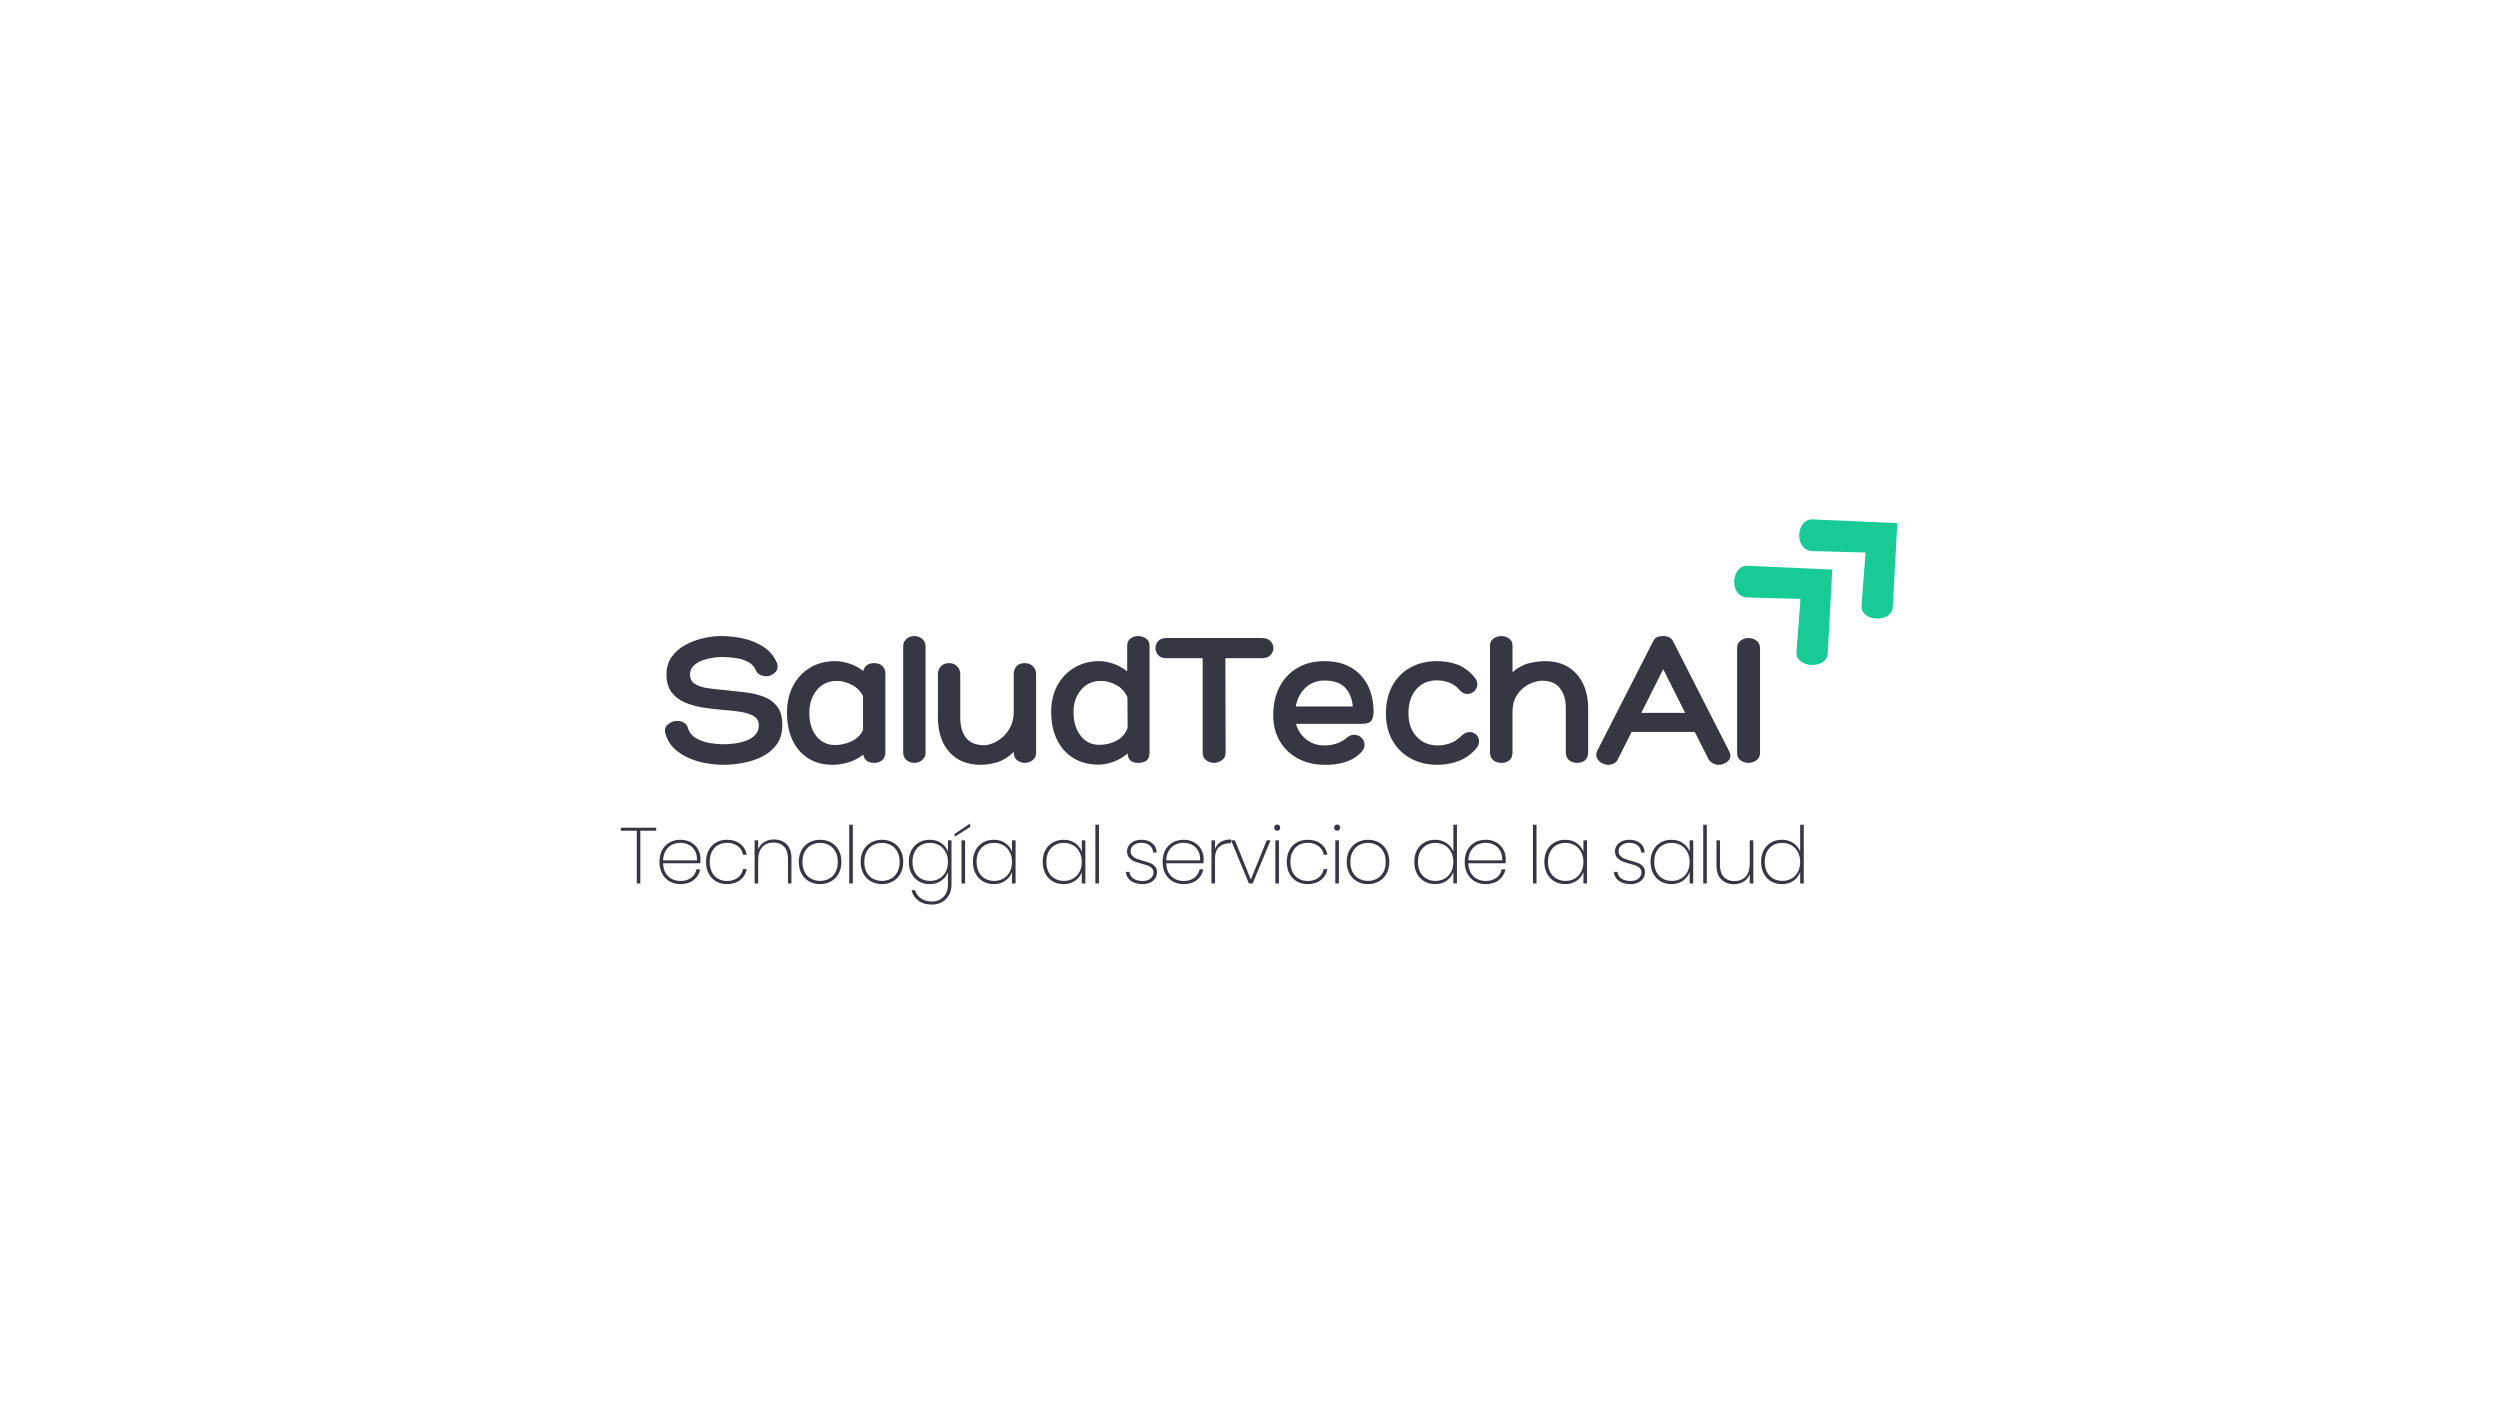 <svg xmlns="http://www.w3.org/2000/svg" xmlns:xlink="http://www.w3.org/1999/xlink" width="1366" zoomAndPan="magnify" viewBox="0 0 1024.5 576" height="768" preserveAspectRatio="xMidYMid meet" version="1.0"><defs><g/><clipPath id="dccff85989"><path d="M 710 231 L 751 231 L 751 273 L 710 273 Z M 710 231 " clip-rule="nonzero"/></clipPath><clipPath id="731aff673e"><path d="M 702.266 238.141 L 730.891 211.684 L 770.578 254.621 L 741.953 281.082 Z M 702.266 238.141 " clip-rule="nonzero"/></clipPath><clipPath id="a72768e232"><path d="M 702.266 238.141 L 730.891 211.684 L 770.578 254.621 L 741.953 281.082 Z M 702.266 238.141 " clip-rule="nonzero"/></clipPath><clipPath id="05ed7f8452"><path d="M 737 212 L 778 212 L 778 254 L 737 254 Z M 737 212 " clip-rule="nonzero"/></clipPath><clipPath id="e23654069a"><path d="M 728.918 219.129 L 757.547 192.672 L 797.234 235.609 L 768.605 262.066 Z M 728.918 219.129 " clip-rule="nonzero"/></clipPath><clipPath id="3b86e67590"><path d="M 728.918 219.129 L 757.547 192.672 L 797.234 235.609 L 768.605 262.066 Z M 728.918 219.129 " clip-rule="nonzero"/></clipPath><clipPath id="23d16c86b1"><rect x="0" width="454" y="0" height="99"/></clipPath><clipPath id="46b5f78011"><rect x="0" width="490" y="0" height="47"/></clipPath></defs><g clip-path="url(#dccff85989)"><g clip-path="url(#731aff673e)"><g clip-path="url(#a72768e232)"><path fill="#18cb96" d="M 750.867 233.398 L 716.113 231.855 C 709.398 231.555 708.266 244.633 716.219 244.848 L 737.848 245.434 L 736.195 267.195 C 735.691 273.82 748.613 274.52 748.984 267.785 Z M 750.867 233.398 " fill-opacity="1" fill-rule="nonzero"/></g></g></g><g clip-path="url(#05ed7f8452)"><g clip-path="url(#e23654069a)"><g clip-path="url(#3b86e67590)"><path fill="#18cb96" d="M 777.52 214.387 L 742.766 212.84 C 736.055 212.543 734.922 225.621 742.875 225.836 L 764.5 226.422 L 762.848 248.184 C 762.344 254.809 775.27 255.508 775.637 248.773 Z M 777.52 214.387 " fill-opacity="1" fill-rule="nonzero"/></g></g></g><g transform="matrix(1, 0, 0, 1, 271, 235)"><g clip-path="url(#23d16c86b1)"><g fill="#373643" fill-opacity="1"><g transform="translate(1.075, 77.621)"><g><path d="M 0.562 -12.125 C 0.188 -13.676 0.562 -14.906 1.688 -15.812 C 2.812 -16.727 4.07 -17.188 5.469 -17.188 C 6.531 -17.188 7.477 -16.93 8.312 -16.422 C 9.145 -15.91 9.664 -15.117 9.875 -14.047 C 10.469 -12.336 11.578 -11.016 13.203 -10.078 C 14.836 -9.141 16.672 -8.492 18.703 -8.141 C 20.742 -7.797 22.648 -7.625 24.422 -7.625 C 25.805 -7.625 27.328 -7.727 28.984 -7.938 C 30.648 -8.156 32.234 -8.547 33.734 -9.109 C 35.234 -9.672 36.461 -10.461 37.422 -11.484 C 38.391 -12.504 38.875 -13.816 38.875 -15.422 C 38.875 -17.129 38.16 -18.383 36.734 -19.188 C 35.316 -20 33.508 -20.578 31.312 -20.922 C 29.125 -21.266 26.828 -21.52 24.422 -21.688 C 21.68 -21.895 18.93 -22.211 16.172 -22.641 C 13.422 -23.078 10.906 -23.773 8.625 -24.734 C 6.352 -25.703 4.52 -27.109 3.125 -28.953 C 1.738 -30.797 1.047 -33.242 1.047 -36.297 C 1.047 -39.023 1.738 -41.379 3.125 -43.359 C 4.52 -45.348 6.344 -46.969 8.594 -48.219 C 10.844 -49.477 13.281 -50.414 15.906 -51.031 C 18.531 -51.656 21.098 -51.969 23.609 -51.969 C 26.391 -51.969 29.305 -51.645 32.359 -51 C 35.41 -50.352 38.207 -49.211 40.75 -47.578 C 43.301 -45.953 45.191 -43.664 46.422 -40.719 C 46.848 -39.219 46.539 -37.973 45.5 -36.984 C 44.457 -35.992 43.238 -35.5 41.844 -35.5 C 40.988 -35.5 40.172 -35.695 39.391 -36.094 C 38.617 -36.5 38.07 -37.051 37.75 -37.75 C 37.102 -39.406 35.977 -40.633 34.375 -41.438 C 32.77 -42.238 31.004 -42.758 29.078 -43 C 27.148 -43.25 25.352 -43.375 23.688 -43.375 C 22.613 -43.375 21.344 -43.266 19.875 -43.047 C 18.406 -42.828 16.973 -42.453 15.578 -41.922 C 14.191 -41.391 13.031 -40.656 12.094 -39.719 C 11.156 -38.781 10.688 -37.613 10.688 -36.219 C 10.688 -34.508 11.352 -33.223 12.688 -32.359 C 14.031 -31.504 15.812 -30.914 18.031 -30.594 C 20.25 -30.27 22.672 -30.004 25.297 -29.797 C 28.078 -29.523 30.848 -29.211 33.609 -28.859 C 36.367 -28.516 38.875 -27.898 41.125 -27.016 C 43.375 -26.141 45.164 -24.801 46.5 -23 C 47.844 -21.207 48.516 -18.707 48.516 -15.5 C 48.516 -12.289 47.75 -9.641 46.219 -7.547 C 44.695 -5.461 42.703 -3.801 40.234 -2.562 C 37.773 -1.332 35.148 -0.469 32.359 0.031 C 29.578 0.539 26.93 0.797 24.422 0.797 C 22.328 0.797 20.047 0.594 17.578 0.188 C 15.117 -0.207 12.723 -0.898 10.391 -1.891 C 8.066 -2.879 6.02 -4.203 4.25 -5.859 C 2.488 -7.523 1.258 -9.613 0.562 -12.125 Z M 0.562 -12.125 "/></g></g></g><g fill="#373643" fill-opacity="1"><g transform="translate(49.906, 77.621)"><g><path d="M 37.344 -40.875 C 38.738 -40.875 39.848 -40.484 40.672 -39.703 C 41.504 -38.93 41.922 -37.93 41.922 -36.703 L 41.922 -4.172 C 41.922 -2.941 41.504 -1.938 40.672 -1.156 C 39.848 -0.383 38.738 0 37.344 0 C 36.008 0 34.969 -0.305 34.219 -0.922 C 33.469 -1.535 33.008 -2.352 32.844 -3.375 C 31.02 -1.926 28.984 -0.867 26.734 -0.203 C 24.492 0.461 22.352 0.797 20.312 0.797 C 16.457 0.797 13.125 -0.082 10.312 -1.844 C 7.508 -3.613 5.359 -6.102 3.859 -9.312 C 2.359 -12.531 1.609 -16.281 1.609 -20.562 C 1.609 -24.738 2.438 -28.406 4.094 -31.562 C 5.75 -34.719 8.062 -37.191 11.031 -38.984 C 14.008 -40.785 17.453 -41.688 21.359 -41.688 C 23.078 -41.688 24.977 -41.363 27.062 -40.719 C 29.156 -40.07 31.082 -39.055 32.844 -37.672 C 33.062 -38.629 33.547 -39.398 34.297 -39.984 C 35.047 -40.578 36.062 -40.875 37.344 -40.875 Z M 21.281 -7.312 C 23.633 -7.312 25.91 -7.832 28.109 -8.875 C 30.305 -9.914 31.859 -11.457 32.766 -13.5 L 32.766 -27.391 C 31.742 -29.367 30.219 -30.895 28.188 -31.969 C 26.156 -33.039 24.094 -33.578 22 -33.578 C 18.633 -33.578 15.922 -32.344 13.859 -29.875 C 11.797 -27.414 10.766 -24.285 10.766 -20.484 C 10.766 -16.516 11.727 -13.328 13.656 -10.922 C 15.582 -8.516 18.125 -7.312 21.281 -7.312 Z M 21.281 -7.312 "/></g></g></g><g fill="#373643" fill-opacity="1"><g transform="translate(96.326, 77.621)"><g><path d="M 11.969 -4.016 C 11.969 -2.941 11.523 -2.004 10.641 -1.203 C 9.754 -0.398 8.672 0 7.391 0 C 6.047 0 4.945 -0.398 4.094 -1.203 C 3.238 -2.004 2.812 -2.941 2.812 -4.016 L 2.812 -47.953 C 2.812 -49.016 3.238 -49.945 4.094 -50.75 C 4.945 -51.562 6.047 -51.969 7.391 -51.969 C 8.672 -51.969 9.754 -51.562 10.641 -50.75 C 11.523 -49.945 11.969 -49.016 11.969 -47.953 Z M 11.969 -4.016 "/></g></g></g><g fill="#373643" fill-opacity="1"><g transform="translate(109.497, 77.621)"><g><path d="M 39.438 -40.875 C 40.82 -40.875 41.941 -40.445 42.797 -39.594 C 43.66 -38.738 44.094 -37.664 44.094 -36.375 L 44.094 -4.094 C 44.094 -2.758 43.598 -1.742 42.609 -1.047 C 41.617 -0.348 40.586 0 39.516 0 C 38.336 0 37.281 -0.359 36.344 -1.078 C 35.406 -1.805 34.938 -2.836 34.938 -4.172 L 34.938 -4.5 C 32.738 -2.352 30.461 -0.93 28.109 -0.234 C 25.754 0.453 23.562 0.797 21.531 0.797 C 15.957 0.797 11.617 -0.953 8.516 -4.453 C 5.41 -7.961 3.859 -12.719 3.859 -18.719 L 3.859 -36.375 C 3.859 -37.613 4.258 -38.672 5.062 -39.547 C 5.863 -40.43 6.988 -40.875 8.438 -40.875 C 9.82 -40.875 10.93 -40.43 11.766 -39.547 C 12.598 -38.672 13.016 -37.613 13.016 -36.375 L 13.016 -18.547 C 13.016 -15.066 13.801 -12.312 15.375 -10.281 C 16.957 -8.25 19.461 -7.234 22.891 -7.234 C 23.91 -7.234 25.102 -7.516 26.469 -8.078 C 27.832 -8.641 29.156 -9.477 30.438 -10.594 C 31.719 -11.719 32.785 -13.148 33.641 -14.891 C 34.504 -16.641 34.938 -18.691 34.938 -21.047 L 34.938 -36.375 C 34.938 -37.664 35.312 -38.738 36.062 -39.594 C 36.812 -40.445 37.938 -40.875 39.438 -40.875 Z M 39.438 -40.875 "/></g></g></g><g fill="#373643" fill-opacity="1"><g transform="translate(158.006, 77.621)"><g><path d="M 37.422 -51.969 C 38.547 -51.969 39.602 -51.645 40.594 -51 C 41.582 -50.352 42.078 -49.336 42.078 -47.953 L 42.078 -4.094 C 42.078 -1.363 40.523 0 37.422 0 C 34.641 0 33.195 -1.285 33.094 -3.859 C 31.375 -2.359 29.441 -1.219 27.297 -0.438 C 25.16 0.332 23.129 0.719 21.203 0.719 C 17.18 0.719 13.711 -0.188 10.797 -2 C 7.879 -3.82 5.645 -6.363 4.094 -9.625 C 2.539 -12.895 1.766 -16.645 1.766 -20.875 C 1.766 -24.945 2.594 -28.535 4.25 -31.641 C 5.914 -34.742 8.234 -37.191 11.203 -38.984 C 14.172 -40.785 17.613 -41.688 21.531 -41.688 C 23.289 -41.688 25.188 -41.336 27.219 -40.641 C 29.258 -39.941 31.16 -38.895 32.922 -37.5 L 32.922 -47.953 C 32.922 -49.336 33.391 -50.352 34.328 -51 C 35.266 -51.645 36.297 -51.969 37.422 -51.969 Z M 21.438 -7.391 C 24.113 -7.391 26.535 -7.988 28.703 -9.188 C 30.879 -10.395 32.344 -12.148 33.094 -14.453 L 33.016 -26.828 C 32.098 -29.016 30.609 -30.688 28.547 -31.844 C 26.484 -33 24.359 -33.578 22.172 -33.578 C 18.797 -33.578 16.078 -32.359 14.016 -29.922 C 11.953 -27.484 10.922 -24.441 10.922 -20.797 C 10.922 -16.891 11.883 -13.676 13.812 -11.156 C 15.738 -8.645 18.281 -7.391 21.438 -7.391 Z M 21.438 -7.391 "/></g></g></g><g fill="#373643" fill-opacity="1"><g transform="translate(204.507, 77.621)"><g><path d="M 41.609 -51.156 C 43.16 -51.156 44.336 -50.727 45.141 -49.875 C 45.941 -49.02 46.344 -48.055 46.344 -46.984 C 46.344 -45.961 45.941 -45.023 45.141 -44.172 C 44.336 -43.316 43.16 -42.891 41.609 -42.891 L 26.656 -42.891 L 26.75 -4.25 C 26.75 -2.812 26.223 -1.742 25.172 -1.047 C 24.129 -0.348 23.07 0 22 0 C 20.875 0 19.816 -0.348 18.828 -1.047 C 17.836 -1.742 17.344 -2.812 17.344 -4.25 L 17.344 -42.891 L 2.484 -42.891 C 0.93 -42.891 -0.203 -43.316 -0.922 -44.172 C -1.641 -45.023 -2 -45.961 -2 -46.984 C -2 -48.055 -1.641 -49.02 -0.922 -49.875 C -0.203 -50.727 0.93 -51.156 2.484 -51.156 Z M 41.609 -51.156 "/></g></g></g><g fill="#373643" fill-opacity="1"><g transform="translate(248.76, 77.621)"><g><path d="M 22.969 -7.141 C 24.52 -7.141 26.047 -7.352 27.547 -7.781 C 29.047 -8.219 30.438 -8.941 31.719 -9.953 C 32.957 -11.078 34.164 -11.598 35.344 -11.516 C 36.52 -11.441 37.492 -11.016 38.266 -10.234 C 39.047 -9.461 39.438 -8.5 39.438 -7.344 C 39.438 -6.195 38.875 -5.086 37.75 -4.016 C 35.875 -2.191 33.648 -0.914 31.078 -0.188 C 28.504 0.531 25.879 0.859 23.203 0.797 C 19.035 0.797 15.359 -0.055 12.172 -1.766 C 8.984 -3.484 6.488 -5.867 4.688 -8.922 C 2.895 -11.973 2 -15.504 2 -19.516 C 2 -23.898 2.852 -27.754 4.562 -31.078 C 6.281 -34.398 8.707 -37 11.844 -38.875 C 14.977 -40.75 18.688 -41.688 22.969 -41.688 C 27.25 -41.688 30.891 -40.816 33.891 -39.078 C 36.891 -37.336 39.176 -34.898 40.75 -31.766 C 42.332 -28.629 43.125 -24.973 43.125 -20.797 C 43.125 -19.461 42.852 -18.328 42.312 -17.391 C 41.781 -16.453 40.363 -15.984 38.062 -15.984 L 11.328 -15.984 C 12.078 -13.359 13.492 -11.227 15.578 -9.594 C 17.672 -7.957 20.133 -7.141 22.969 -7.141 Z M 23.047 -33.734 C 19.941 -33.734 17.344 -32.754 15.25 -30.797 C 13.164 -28.848 11.832 -26.289 11.25 -23.125 L 34.609 -23.125 C 34.348 -26.289 33.305 -28.848 31.484 -30.797 C 29.66 -32.754 26.848 -33.734 23.047 -33.734 Z M 23.047 -33.734 "/></g></g></g><g fill="#373643" fill-opacity="1"><g transform="translate(295.421, 77.621)"><g><path d="M 31.719 -29.875 C 30.488 -31.32 29.039 -32.336 27.375 -32.922 C 25.719 -33.516 24.086 -33.812 22.484 -33.812 C 18.953 -33.812 16.113 -32.594 13.969 -30.156 C 11.832 -27.719 10.766 -24.438 10.766 -20.312 C 10.766 -16.352 11.875 -13.164 14.094 -10.75 C 16.312 -8.344 19.219 -7.141 22.812 -7.141 C 24.414 -7.141 26.047 -7.422 27.703 -7.984 C 29.367 -8.547 30.844 -9.473 32.125 -10.766 C 33.301 -11.941 34.461 -12.555 35.609 -12.609 C 36.766 -12.66 37.719 -12.336 38.469 -11.641 C 39.219 -10.941 39.629 -10.047 39.703 -8.953 C 39.785 -7.859 39.32 -6.75 38.312 -5.625 C 36.219 -3.32 33.816 -1.676 31.109 -0.688 C 28.41 0.301 25.617 0.797 22.734 0.797 C 18.504 0.797 14.797 -0.082 11.609 -1.844 C 8.422 -3.613 5.941 -6.078 4.172 -9.234 C 2.41 -12.391 1.531 -16.055 1.531 -20.234 C 1.531 -24.578 2.398 -28.352 4.141 -31.562 C 5.879 -34.77 8.328 -37.258 11.484 -39.031 C 14.641 -40.801 18.305 -41.688 22.484 -41.688 C 25.43 -41.688 28.176 -41.227 30.719 -40.312 C 33.258 -39.406 35.602 -37.691 37.75 -35.172 C 38.707 -34.047 39.117 -32.945 38.984 -31.875 C 38.859 -30.812 38.391 -29.93 37.578 -29.234 C 36.773 -28.535 35.828 -28.195 34.734 -28.219 C 33.641 -28.25 32.633 -28.801 31.719 -29.875 Z M 31.719 -29.875 "/></g></g></g><g fill="#373643" fill-opacity="1"><g transform="translate(335.577, 77.621)"><g><path d="M 26.578 -41.688 C 30.328 -41.688 33.516 -40.867 36.141 -39.234 C 38.766 -37.598 40.77 -35.332 42.156 -32.438 C 43.551 -29.551 44.25 -26.18 44.25 -22.328 L 44.25 -4.172 C 44.25 -2.941 43.859 -1.938 43.078 -1.156 C 42.305 -0.383 41.172 0 39.672 0 C 38.336 0 37.238 -0.383 36.375 -1.156 C 35.52 -1.938 35.094 -2.941 35.094 -4.172 L 35.094 -22.484 C 35.094 -25.805 34.301 -28.5 32.719 -30.562 C 31.145 -32.625 28.672 -33.656 25.297 -33.656 C 24.273 -33.656 23.082 -33.426 21.719 -32.969 C 20.352 -32.508 19.031 -31.77 17.75 -30.75 C 16.469 -29.738 15.395 -28.43 14.531 -26.828 C 13.676 -25.223 13.25 -23.238 13.25 -20.875 L 13.25 -4.172 C 13.25 -2.941 12.859 -1.938 12.078 -1.156 C 11.305 -0.383 10.195 0 8.75 0 C 7.301 0 6.148 -0.383 5.297 -1.156 C 4.441 -1.938 4.016 -2.941 4.016 -4.172 L 4.016 -48.109 C 4.016 -49.336 4.508 -50.285 5.5 -50.953 C 6.488 -51.629 7.547 -51.969 8.672 -51.969 C 9.848 -51.969 10.906 -51.629 11.844 -50.953 C 12.781 -50.285 13.25 -49.336 13.25 -48.109 L 13.25 -37.188 C 15.445 -39.062 17.723 -40.281 20.078 -40.844 C 22.43 -41.406 24.598 -41.688 26.578 -41.688 Z M 26.578 -41.688 "/></g></g></g><g fill="#373643" fill-opacity="1"><g transform="translate(384.327, 77.621)"><g><path d="M 26.266 -51.969 C 27.117 -51.969 27.922 -51.789 28.672 -51.438 C 29.422 -51.094 29.984 -50.52 30.359 -49.719 L 53.094 -5.141 C 53.781 -3.961 53.961 -2.93 53.641 -2.047 C 53.328 -1.16 52.711 -0.469 51.797 0.031 C 50.891 0.539 49.926 0.797 48.906 0.797 C 48.156 0.797 47.391 0.594 46.609 0.188 C 45.836 -0.207 45.238 -0.781 44.812 -1.531 L 39.188 -12.688 L 13.328 -12.688 L 7.703 -1.531 C 7.328 -0.664 6.75 -0.062 5.969 0.281 C 5.195 0.625 4.438 0.797 3.688 0.797 C 2.781 0.797 1.883 0.539 1 0.031 C 0.113 -0.469 -0.523 -1.16 -0.922 -2.047 C -1.328 -2.93 -1.285 -3.883 -0.797 -4.906 L 22.078 -49.719 C 22.516 -50.625 23.066 -51.223 23.734 -51.516 C 24.398 -51.816 25.242 -51.969 26.266 -51.969 Z M 26.266 -38.391 L 17.266 -20.484 L 35.25 -20.484 Z M 26.266 -38.391 "/></g></g></g><g fill="#373643" fill-opacity="1"><g transform="translate(437.253, 77.621)"><g><path d="M 3.609 -46.828 C 3.609 -48.328 4.086 -49.422 5.047 -50.109 C 6.016 -50.805 7.086 -51.156 8.266 -51.156 C 9.441 -51.156 10.523 -50.805 11.516 -50.109 C 12.516 -49.422 13.016 -48.328 13.016 -46.828 L 13.016 -4.094 C 13.016 -2.758 12.516 -1.742 11.516 -1.047 C 10.523 -0.348 9.441 0 8.266 0 C 7.086 0 6.016 -0.332 5.047 -1 C 4.086 -1.664 3.609 -2.695 3.609 -4.094 Z M 3.609 -46.828 "/></g></g></g></g></g><g transform="matrix(1, 0, 0, 1, 253, 327)"><g clip-path="url(#46b5f78011)"><g fill="#373643" fill-opacity="1"><g transform="translate(0.625, 35.044)"><g><path d="M 15.297 -22.844 L 15.297 -21.609 L 8.781 -21.609 L 8.781 0 L 7.328 0 L 7.328 -21.609 L 0.812 -21.609 L 0.812 -22.844 Z M 15.297 -22.844 "/></g></g></g><g fill="#373643" fill-opacity="1"><g transform="translate(15.494, 35.044)"><g><path d="M 18.578 -10.031 C 18.578 -9.25 18.555 -8.66 18.516 -8.266 L 3.25 -8.266 C 3.289 -6.68 3.633 -5.348 4.281 -4.266 C 4.938 -3.18 5.797 -2.367 6.859 -1.828 C 7.93 -1.285 9.094 -1.016 10.344 -1.016 C 12.082 -1.016 13.535 -1.441 14.703 -2.297 C 15.879 -3.148 16.617 -4.316 16.922 -5.797 L 18.453 -5.797 C 18.109 -3.992 17.219 -2.531 15.781 -1.406 C 14.352 -0.289 12.539 0.266 10.344 0.266 C 8.695 0.266 7.223 -0.102 5.922 -0.844 C 4.617 -1.582 3.598 -2.641 2.859 -4.016 C 2.117 -5.398 1.75 -7.016 1.75 -8.859 C 1.75 -10.703 2.113 -12.305 2.844 -13.672 C 3.57 -15.035 4.586 -16.082 5.891 -16.812 C 7.191 -17.539 8.676 -17.906 10.344 -17.906 C 12.039 -17.906 13.508 -17.539 14.75 -16.812 C 16 -16.082 16.945 -15.113 17.594 -13.906 C 18.25 -12.707 18.578 -11.414 18.578 -10.031 Z M 17.125 -9.469 C 17.188 -11.031 16.906 -12.352 16.281 -13.438 C 15.664 -14.52 14.828 -15.328 13.766 -15.859 C 12.703 -16.391 11.551 -16.656 10.312 -16.656 C 9.082 -16.656 7.941 -16.391 6.891 -15.859 C 5.836 -15.328 4.977 -14.52 4.312 -13.438 C 3.645 -12.352 3.289 -11.031 3.25 -9.469 Z M 17.125 -9.469 "/></g></g></g><g fill="#373643" fill-opacity="1"><g transform="translate(34.594, 35.044)"><g><path d="M 1.75 -8.859 C 1.75 -10.703 2.113 -12.305 2.844 -13.672 C 3.57 -15.035 4.582 -16.082 5.875 -16.812 C 7.164 -17.539 8.645 -17.906 10.312 -17.906 C 12.531 -17.906 14.348 -17.348 15.766 -16.234 C 17.191 -15.129 18.078 -13.645 18.422 -11.781 L 16.891 -11.781 C 16.609 -13.301 15.875 -14.492 14.688 -15.359 C 13.508 -16.223 12.051 -16.656 10.312 -16.656 C 9.008 -16.656 7.828 -16.367 6.766 -15.797 C 5.703 -15.223 4.848 -14.344 4.203 -13.156 C 3.566 -11.977 3.25 -10.547 3.25 -8.859 C 3.25 -7.141 3.566 -5.691 4.203 -4.516 C 4.848 -3.348 5.703 -2.473 6.766 -1.891 C 7.828 -1.305 9.008 -1.016 10.312 -1.016 C 12.051 -1.016 13.508 -1.445 14.688 -2.312 C 15.875 -3.176 16.609 -4.367 16.891 -5.891 L 18.422 -5.891 C 18.078 -4.047 17.188 -2.555 15.75 -1.422 C 14.32 -0.297 12.508 0.266 10.312 0.266 C 8.645 0.266 7.164 -0.102 5.875 -0.844 C 4.582 -1.582 3.57 -2.641 2.844 -4.016 C 2.113 -5.398 1.75 -7.016 1.75 -8.859 Z M 1.75 -8.859 "/></g></g></g><g fill="#373643" fill-opacity="1"><g transform="translate(53.563, 35.044)"><g><path d="M 10.641 -18.031 C 12.742 -18.031 14.457 -17.383 15.781 -16.094 C 17.102 -14.801 17.766 -12.883 17.766 -10.344 L 17.766 0 L 16.344 0 L 16.344 -10.25 C 16.344 -12.352 15.812 -13.961 14.75 -15.078 C 13.688 -16.203 12.242 -16.766 10.422 -16.766 C 8.504 -16.766 6.977 -16.156 5.844 -14.938 C 4.707 -13.719 4.141 -11.914 4.141 -9.531 L 4.141 0 L 2.672 0 L 2.672 -17.672 L 4.141 -17.672 L 4.141 -13.938 C 4.629 -15.258 5.453 -16.27 6.609 -16.969 C 7.773 -17.676 9.117 -18.031 10.641 -18.031 Z M 10.641 -18.031 "/></g></g></g><g fill="#373643" fill-opacity="1"><g transform="translate(72.597, 35.044)"><g><path d="M 10.453 0.266 C 8.797 0.266 7.305 -0.102 5.984 -0.844 C 4.66 -1.582 3.625 -2.641 2.875 -4.016 C 2.125 -5.398 1.75 -7.016 1.75 -8.859 C 1.75 -10.68 2.129 -12.281 2.891 -13.656 C 3.648 -15.031 4.695 -16.082 6.031 -16.812 C 7.363 -17.539 8.859 -17.906 10.516 -17.906 C 12.16 -17.906 13.645 -17.539 14.969 -16.812 C 16.289 -16.082 17.328 -15.035 18.078 -13.672 C 18.828 -12.305 19.203 -10.703 19.203 -8.859 C 19.203 -7.016 18.82 -5.398 18.062 -4.016 C 17.301 -2.641 16.254 -1.582 14.922 -0.844 C 13.586 -0.102 12.098 0.266 10.453 0.266 Z M 10.453 -1.047 C 11.734 -1.047 12.93 -1.332 14.047 -1.906 C 15.16 -2.477 16.051 -3.348 16.719 -4.516 C 17.395 -5.691 17.734 -7.141 17.734 -8.859 C 17.734 -10.547 17.395 -11.973 16.719 -13.141 C 16.051 -14.316 15.164 -15.191 14.062 -15.766 C 12.957 -16.336 11.766 -16.625 10.484 -16.625 C 9.203 -16.625 8.008 -16.336 6.906 -15.766 C 5.812 -15.191 4.926 -14.316 4.25 -13.141 C 3.582 -11.973 3.25 -10.547 3.25 -8.859 C 3.25 -7.141 3.578 -5.691 4.234 -4.516 C 4.898 -3.348 5.781 -2.477 6.875 -1.906 C 7.977 -1.332 9.172 -1.047 10.453 -1.047 Z M 10.453 -1.047 "/></g></g></g><g fill="#373643" fill-opacity="1"><g transform="translate(92.347, 35.044)"><g><path d="M 4.141 -24.078 L 4.141 0 L 2.672 0 L 2.672 -24.078 Z M 4.141 -24.078 "/></g></g></g><g fill="#373643" fill-opacity="1"><g transform="translate(97.943, 35.044)"><g><path d="M 10.453 0.266 C 8.797 0.266 7.305 -0.102 5.984 -0.844 C 4.66 -1.582 3.625 -2.641 2.875 -4.016 C 2.125 -5.398 1.75 -7.016 1.75 -8.859 C 1.75 -10.68 2.129 -12.281 2.891 -13.656 C 3.648 -15.031 4.695 -16.082 6.031 -16.812 C 7.363 -17.539 8.859 -17.906 10.516 -17.906 C 12.16 -17.906 13.645 -17.539 14.969 -16.812 C 16.289 -16.082 17.328 -15.035 18.078 -13.672 C 18.828 -12.305 19.203 -10.703 19.203 -8.859 C 19.203 -7.016 18.82 -5.398 18.062 -4.016 C 17.301 -2.641 16.254 -1.582 14.922 -0.844 C 13.586 -0.102 12.098 0.266 10.453 0.266 Z M 10.453 -1.047 C 11.734 -1.047 12.93 -1.332 14.047 -1.906 C 15.16 -2.477 16.051 -3.348 16.719 -4.516 C 17.395 -5.691 17.734 -7.141 17.734 -8.859 C 17.734 -10.547 17.395 -11.973 16.719 -13.141 C 16.051 -14.316 15.164 -15.191 14.062 -15.766 C 12.957 -16.336 11.766 -16.625 10.484 -16.625 C 9.203 -16.625 8.008 -16.336 6.906 -15.766 C 5.812 -15.191 4.926 -14.316 4.25 -13.141 C 3.582 -11.973 3.25 -10.547 3.25 -8.859 C 3.25 -7.141 3.578 -5.691 4.234 -4.516 C 4.898 -3.348 5.781 -2.477 6.875 -1.906 C 7.977 -1.332 9.172 -1.047 10.453 -1.047 Z M 10.453 -1.047 "/></g></g></g><g fill="#373643" fill-opacity="1"><g transform="translate(117.693, 35.044)"><g><path d="M 10.281 -17.906 C 12.145 -17.906 13.727 -17.453 15.031 -16.547 C 16.332 -15.648 17.242 -14.492 17.766 -13.078 L 17.766 -17.672 L 19.234 -17.672 L 19.234 0.547 C 19.234 2.18 18.875 3.609 18.156 4.828 C 17.445 6.055 16.484 7 15.266 7.656 C 14.047 8.32 12.691 8.656 11.203 8.656 C 8.984 8.656 7.145 8.125 5.688 7.062 C 4.238 6 3.285 4.566 2.828 2.766 L 4.297 2.766 C 4.734 4.172 5.547 5.289 6.734 6.125 C 7.93 6.969 9.422 7.391 11.203 7.391 C 12.43 7.391 13.547 7.113 14.547 6.562 C 15.547 6.008 16.332 5.219 16.906 4.188 C 17.477 3.156 17.766 1.941 17.766 0.547 L 17.766 -4.625 C 17.242 -3.207 16.328 -2.035 15.016 -1.109 C 13.703 -0.191 12.125 0.266 10.281 0.266 C 8.633 0.266 7.164 -0.109 5.875 -0.859 C 4.582 -1.609 3.57 -2.672 2.844 -4.047 C 2.113 -5.43 1.75 -7.035 1.75 -8.859 C 1.75 -10.68 2.113 -12.273 2.844 -13.641 C 3.57 -15.004 4.582 -16.055 5.875 -16.797 C 7.164 -17.535 8.633 -17.906 10.281 -17.906 Z M 17.766 -8.859 C 17.766 -10.391 17.441 -11.75 16.797 -12.938 C 16.16 -14.125 15.289 -15.035 14.188 -15.672 C 13.082 -16.305 11.848 -16.625 10.484 -16.625 C 9.047 -16.625 7.785 -16.316 6.703 -15.703 C 5.617 -15.086 4.77 -14.191 4.156 -13.016 C 3.551 -11.848 3.25 -10.461 3.25 -8.859 C 3.25 -7.242 3.551 -5.848 4.156 -4.672 C 4.77 -3.504 5.625 -2.609 6.719 -1.984 C 7.812 -1.359 9.066 -1.047 10.484 -1.047 C 11.848 -1.047 13.086 -1.363 14.203 -2 C 15.328 -2.645 16.203 -3.555 16.828 -4.734 C 17.453 -5.922 17.766 -7.297 17.766 -8.859 Z M 17.766 -8.859 "/></g></g></g><g fill="#373643" fill-opacity="1"><g transform="translate(138.354, 35.044)"><g><path d="M 4.141 -17.672 L 4.141 0 L 2.672 0 L 2.672 -17.672 Z M 6.219 -23.141 L -0.156 -19.109 L -0.156 -20.312 L 6.219 -24.578 Z M 6.219 -23.141 "/></g></g></g><g fill="#373643" fill-opacity="1"><g transform="translate(143.95, 35.044)"><g><path d="M 1.75 -8.859 C 1.75 -10.68 2.113 -12.273 2.844 -13.641 C 3.57 -15.004 4.582 -16.055 5.875 -16.797 C 7.164 -17.535 8.633 -17.906 10.281 -17.906 C 12.145 -17.906 13.727 -17.445 15.031 -16.531 C 16.332 -15.625 17.242 -14.461 17.766 -13.047 L 17.766 -17.672 L 19.234 -17.672 L 19.234 0 L 17.766 0 L 17.766 -4.656 C 17.242 -3.219 16.328 -2.035 15.016 -1.109 C 13.703 -0.191 12.125 0.266 10.281 0.266 C 8.633 0.266 7.164 -0.109 5.875 -0.859 C 4.582 -1.609 3.57 -2.672 2.844 -4.047 C 2.113 -5.43 1.75 -7.035 1.75 -8.859 Z M 17.766 -8.859 C 17.766 -10.391 17.441 -11.75 16.797 -12.938 C 16.16 -14.125 15.289 -15.035 14.188 -15.672 C 13.082 -16.305 11.848 -16.625 10.484 -16.625 C 9.047 -16.625 7.785 -16.316 6.703 -15.703 C 5.617 -15.086 4.77 -14.191 4.156 -13.016 C 3.551 -11.848 3.25 -10.461 3.25 -8.859 C 3.25 -7.242 3.551 -5.848 4.156 -4.672 C 4.77 -3.504 5.625 -2.609 6.719 -1.984 C 7.812 -1.359 9.066 -1.047 10.484 -1.047 C 11.848 -1.047 13.086 -1.363 14.203 -2 C 15.328 -2.645 16.203 -3.555 16.828 -4.734 C 17.453 -5.922 17.766 -7.297 17.766 -8.859 Z M 17.766 -8.859 "/></g></g></g><g fill="#373643" fill-opacity="1"><g transform="translate(164.612, 35.044)"><g/></g></g><g fill="#373643" fill-opacity="1"><g transform="translate(172.55, 35.044)"><g><path d="M 1.75 -8.859 C 1.75 -10.68 2.113 -12.273 2.844 -13.641 C 3.57 -15.004 4.582 -16.055 5.875 -16.797 C 7.164 -17.535 8.633 -17.906 10.281 -17.906 C 12.145 -17.906 13.727 -17.445 15.031 -16.531 C 16.332 -15.625 17.242 -14.461 17.766 -13.047 L 17.766 -17.672 L 19.234 -17.672 L 19.234 0 L 17.766 0 L 17.766 -4.656 C 17.242 -3.219 16.328 -2.035 15.016 -1.109 C 13.703 -0.191 12.125 0.266 10.281 0.266 C 8.633 0.266 7.164 -0.109 5.875 -0.859 C 4.582 -1.609 3.57 -2.672 2.844 -4.047 C 2.113 -5.43 1.75 -7.035 1.75 -8.859 Z M 17.766 -8.859 C 17.766 -10.391 17.441 -11.75 16.797 -12.938 C 16.16 -14.125 15.289 -15.035 14.188 -15.672 C 13.082 -16.305 11.848 -16.625 10.484 -16.625 C 9.047 -16.625 7.785 -16.316 6.703 -15.703 C 5.617 -15.086 4.77 -14.191 4.156 -13.016 C 3.551 -11.848 3.25 -10.461 3.25 -8.859 C 3.25 -7.242 3.551 -5.848 4.156 -4.672 C 4.77 -3.504 5.625 -2.609 6.719 -1.984 C 7.812 -1.359 9.066 -1.047 10.484 -1.047 C 11.848 -1.047 13.086 -1.363 14.203 -2 C 15.328 -2.645 16.203 -3.555 16.828 -4.734 C 17.453 -5.922 17.766 -7.297 17.766 -8.859 Z M 17.766 -8.859 "/></g></g></g><g fill="#373643" fill-opacity="1"><g transform="translate(193.211, 35.044)"><g><path d="M 4.141 -24.078 L 4.141 0 L 2.672 0 L 2.672 -24.078 Z M 4.141 -24.078 "/></g></g></g><g fill="#373643" fill-opacity="1"><g transform="translate(198.808, 35.044)"><g/></g></g><g fill="#373643" fill-opacity="1"><g transform="translate(206.747, 35.044)"><g><path d="M 8.562 0.266 C 6.582 0.266 4.969 -0.164 3.719 -1.031 C 2.477 -1.906 1.781 -3.145 1.625 -4.75 L 3.125 -4.75 C 3.227 -3.602 3.754 -2.691 4.703 -2.016 C 5.648 -1.348 6.938 -1.016 8.562 -1.016 C 9.906 -1.016 10.973 -1.352 11.766 -2.031 C 12.555 -2.719 12.953 -3.562 12.953 -4.562 C 12.953 -5.25 12.738 -5.816 12.312 -6.266 C 11.895 -6.711 11.367 -7.055 10.734 -7.297 C 10.109 -7.535 9.254 -7.797 8.172 -8.078 C 6.867 -8.422 5.816 -8.758 5.016 -9.094 C 4.211 -9.426 3.523 -9.93 2.953 -10.609 C 2.391 -11.285 2.109 -12.188 2.109 -13.312 C 2.109 -14.133 2.359 -14.895 2.859 -15.594 C 3.359 -16.301 4.051 -16.863 4.938 -17.281 C 5.832 -17.695 6.844 -17.906 7.969 -17.906 C 9.812 -17.906 11.301 -17.441 12.438 -16.516 C 13.582 -15.598 14.195 -14.32 14.281 -12.688 L 12.828 -12.688 C 12.754 -13.863 12.297 -14.816 11.453 -15.547 C 10.609 -16.285 9.438 -16.656 7.938 -16.656 C 6.676 -16.656 5.633 -16.332 4.812 -15.688 C 3.988 -15.039 3.578 -14.25 3.578 -13.312 C 3.578 -12.488 3.812 -11.82 4.281 -11.312 C 4.75 -10.801 5.32 -10.41 6 -10.141 C 6.688 -9.867 7.594 -9.582 8.719 -9.281 C 9.957 -8.945 10.953 -8.625 11.703 -8.312 C 12.453 -8 13.086 -7.539 13.609 -6.938 C 14.129 -6.344 14.391 -5.551 14.391 -4.562 C 14.391 -3.645 14.141 -2.816 13.641 -2.078 C 13.141 -1.336 12.441 -0.758 11.547 -0.344 C 10.66 0.062 9.664 0.266 8.562 0.266 Z M 8.562 0.266 "/></g></g></g><g fill="#373643" fill-opacity="1"><g transform="translate(221.681, 35.044)"><g><path d="M 18.578 -10.031 C 18.578 -9.25 18.555 -8.66 18.516 -8.266 L 3.25 -8.266 C 3.289 -6.68 3.633 -5.348 4.281 -4.266 C 4.938 -3.18 5.797 -2.367 6.859 -1.828 C 7.93 -1.285 9.094 -1.016 10.344 -1.016 C 12.082 -1.016 13.535 -1.441 14.703 -2.297 C 15.879 -3.148 16.617 -4.316 16.922 -5.797 L 18.453 -5.797 C 18.109 -3.992 17.219 -2.531 15.781 -1.406 C 14.352 -0.289 12.539 0.266 10.344 0.266 C 8.695 0.266 7.223 -0.102 5.922 -0.844 C 4.617 -1.582 3.598 -2.641 2.859 -4.016 C 2.117 -5.398 1.75 -7.016 1.75 -8.859 C 1.75 -10.703 2.113 -12.305 2.844 -13.672 C 3.57 -15.035 4.586 -16.082 5.891 -16.812 C 7.191 -17.539 8.676 -17.906 10.344 -17.906 C 12.039 -17.906 13.508 -17.539 14.75 -16.812 C 16 -16.082 16.945 -15.113 17.594 -13.906 C 18.25 -12.707 18.578 -11.414 18.578 -10.031 Z M 17.125 -9.469 C 17.188 -11.031 16.906 -12.352 16.281 -13.438 C 15.664 -14.52 14.828 -15.328 13.766 -15.859 C 12.703 -16.391 11.551 -16.656 10.312 -16.656 C 9.082 -16.656 7.941 -16.391 6.891 -15.859 C 5.836 -15.328 4.977 -14.52 4.312 -13.438 C 3.645 -12.352 3.289 -11.031 3.25 -9.469 Z M 17.125 -9.469 "/></g></g></g><g fill="#373643" fill-opacity="1"><g transform="translate(240.78, 35.044)"><g><path d="M 4.141 -14.031 C 4.566 -15.332 5.332 -16.32 6.438 -17 C 7.551 -17.688 8.961 -18.031 10.672 -18.031 L 10.672 -16.5 L 10.188 -16.5 C 8.445 -16.5 7.004 -16.004 5.859 -15.016 C 4.711 -14.035 4.141 -12.426 4.141 -10.188 L 4.141 0 L 2.672 0 L 2.672 -17.672 L 4.141 -17.672 Z M 4.141 -14.031 "/></g></g></g><g fill="#373643" fill-opacity="1"><g transform="translate(250.932, 35.044)"><g><path d="M 8.656 -1.594 L 15.172 -17.672 L 16.734 -17.672 L 9.406 0 L 7.875 0 L 0.547 -17.672 L 2.141 -17.672 Z M 8.656 -1.594 "/></g></g></g><g fill="#373643" fill-opacity="1"><g transform="translate(266.972, 35.044)"><g><path d="M 3.422 -21.609 C 3.066 -21.609 2.77 -21.723 2.531 -21.953 C 2.301 -22.18 2.188 -22.488 2.188 -22.875 C 2.188 -23.25 2.301 -23.555 2.531 -23.797 C 2.77 -24.035 3.066 -24.156 3.422 -24.156 C 3.766 -24.156 4.055 -24.035 4.297 -23.797 C 4.535 -23.555 4.656 -23.25 4.656 -22.875 C 4.656 -22.488 4.535 -22.18 4.297 -21.953 C 4.055 -21.723 3.766 -21.609 3.422 -21.609 Z M 4.141 -17.672 L 4.141 0 L 2.672 0 L 2.672 -17.672 Z M 4.141 -17.672 "/></g></g></g><g fill="#373643" fill-opacity="1"><g transform="translate(272.569, 35.044)"><g><path d="M 1.75 -8.859 C 1.75 -10.703 2.113 -12.305 2.844 -13.672 C 3.57 -15.035 4.582 -16.082 5.875 -16.812 C 7.164 -17.539 8.645 -17.906 10.312 -17.906 C 12.531 -17.906 14.348 -17.348 15.766 -16.234 C 17.191 -15.129 18.078 -13.645 18.422 -11.781 L 16.891 -11.781 C 16.609 -13.301 15.875 -14.492 14.688 -15.359 C 13.508 -16.223 12.051 -16.656 10.312 -16.656 C 9.008 -16.656 7.828 -16.367 6.766 -15.797 C 5.703 -15.223 4.848 -14.344 4.203 -13.156 C 3.566 -11.977 3.25 -10.547 3.25 -8.859 C 3.25 -7.141 3.566 -5.691 4.203 -4.516 C 4.848 -3.348 5.703 -2.473 6.766 -1.891 C 7.828 -1.305 9.008 -1.016 10.312 -1.016 C 12.051 -1.016 13.508 -1.445 14.688 -2.312 C 15.875 -3.176 16.609 -4.367 16.891 -5.891 L 18.422 -5.891 C 18.078 -4.047 17.188 -2.555 15.75 -1.422 C 14.32 -0.297 12.508 0.266 10.312 0.266 C 8.645 0.266 7.164 -0.102 5.875 -0.844 C 4.582 -1.582 3.57 -2.641 2.844 -4.016 C 2.113 -5.398 1.75 -7.016 1.75 -8.859 Z M 1.75 -8.859 "/></g></g></g><g fill="#373643" fill-opacity="1"><g transform="translate(291.538, 35.044)"><g><path d="M 3.422 -21.609 C 3.066 -21.609 2.77 -21.723 2.531 -21.953 C 2.301 -22.18 2.188 -22.488 2.188 -22.875 C 2.188 -23.25 2.301 -23.555 2.531 -23.797 C 2.77 -24.035 3.066 -24.156 3.422 -24.156 C 3.766 -24.156 4.055 -24.035 4.297 -23.797 C 4.535 -23.555 4.656 -23.25 4.656 -22.875 C 4.656 -22.488 4.535 -22.18 4.297 -21.953 C 4.055 -21.723 3.766 -21.609 3.422 -21.609 Z M 4.141 -17.672 L 4.141 0 L 2.672 0 L 2.672 -17.672 Z M 4.141 -17.672 "/></g></g></g><g fill="#373643" fill-opacity="1"><g transform="translate(297.134, 35.044)"><g><path d="M 10.453 0.266 C 8.797 0.266 7.305 -0.102 5.984 -0.844 C 4.66 -1.582 3.625 -2.641 2.875 -4.016 C 2.125 -5.398 1.75 -7.016 1.75 -8.859 C 1.75 -10.68 2.129 -12.281 2.891 -13.656 C 3.648 -15.031 4.695 -16.082 6.031 -16.812 C 7.363 -17.539 8.859 -17.906 10.516 -17.906 C 12.16 -17.906 13.645 -17.539 14.969 -16.812 C 16.289 -16.082 17.328 -15.035 18.078 -13.672 C 18.828 -12.305 19.203 -10.703 19.203 -8.859 C 19.203 -7.016 18.82 -5.398 18.062 -4.016 C 17.301 -2.641 16.254 -1.582 14.922 -0.844 C 13.586 -0.102 12.098 0.266 10.453 0.266 Z M 10.453 -1.047 C 11.734 -1.047 12.93 -1.332 14.047 -1.906 C 15.16 -2.477 16.051 -3.348 16.719 -4.516 C 17.395 -5.691 17.734 -7.141 17.734 -8.859 C 17.734 -10.547 17.395 -11.973 16.719 -13.141 C 16.051 -14.316 15.164 -15.191 14.062 -15.766 C 12.957 -16.336 11.766 -16.625 10.484 -16.625 C 9.203 -16.625 8.008 -16.336 6.906 -15.766 C 5.812 -15.191 4.926 -14.316 4.25 -13.141 C 3.582 -11.973 3.25 -10.547 3.25 -8.859 C 3.25 -7.141 3.578 -5.691 4.234 -4.516 C 4.898 -3.348 5.781 -2.477 6.875 -1.906 C 7.977 -1.332 9.172 -1.047 10.453 -1.047 Z M 10.453 -1.047 "/></g></g></g><g fill="#373643" fill-opacity="1"><g transform="translate(316.884, 35.044)"><g/></g></g><g fill="#373643" fill-opacity="1"><g transform="translate(324.823, 35.044)"><g><path d="M 1.75 -8.859 C 1.75 -10.68 2.113 -12.273 2.844 -13.641 C 3.57 -15.004 4.582 -16.055 5.875 -16.797 C 7.164 -17.535 8.633 -17.906 10.281 -17.906 C 12.082 -17.906 13.645 -17.453 14.969 -16.547 C 16.289 -15.648 17.223 -14.484 17.766 -13.047 L 17.766 -24.078 L 19.234 -24.078 L 19.234 0 L 17.766 0 L 17.766 -4.688 C 17.242 -3.227 16.332 -2.035 15.031 -1.109 C 13.727 -0.191 12.145 0.266 10.281 0.266 C 8.633 0.266 7.164 -0.109 5.875 -0.859 C 4.582 -1.609 3.57 -2.672 2.844 -4.047 C 2.113 -5.43 1.75 -7.035 1.75 -8.859 Z M 17.766 -8.859 C 17.766 -10.391 17.441 -11.75 16.797 -12.938 C 16.16 -14.125 15.289 -15.035 14.188 -15.672 C 13.082 -16.305 11.848 -16.625 10.484 -16.625 C 9.047 -16.625 7.785 -16.316 6.703 -15.703 C 5.617 -15.086 4.77 -14.191 4.156 -13.016 C 3.551 -11.848 3.25 -10.461 3.25 -8.859 C 3.25 -7.242 3.551 -5.848 4.156 -4.672 C 4.77 -3.504 5.625 -2.609 6.719 -1.984 C 7.812 -1.359 9.066 -1.047 10.484 -1.047 C 11.848 -1.047 13.086 -1.363 14.203 -2 C 15.328 -2.645 16.203 -3.555 16.828 -4.734 C 17.453 -5.922 17.766 -7.297 17.766 -8.859 Z M 17.766 -8.859 "/></g></g></g><g fill="#373643" fill-opacity="1"><g transform="translate(345.484, 35.044)"><g><path d="M 18.578 -10.031 C 18.578 -9.25 18.555 -8.66 18.516 -8.266 L 3.25 -8.266 C 3.289 -6.68 3.633 -5.348 4.281 -4.266 C 4.938 -3.18 5.797 -2.367 6.859 -1.828 C 7.93 -1.285 9.094 -1.016 10.344 -1.016 C 12.082 -1.016 13.535 -1.441 14.703 -2.297 C 15.879 -3.148 16.617 -4.316 16.922 -5.797 L 18.453 -5.797 C 18.109 -3.992 17.219 -2.531 15.781 -1.406 C 14.352 -0.289 12.539 0.266 10.344 0.266 C 8.695 0.266 7.223 -0.102 5.922 -0.844 C 4.617 -1.582 3.598 -2.641 2.859 -4.016 C 2.117 -5.398 1.75 -7.016 1.75 -8.859 C 1.75 -10.703 2.113 -12.305 2.844 -13.672 C 3.57 -15.035 4.586 -16.082 5.891 -16.812 C 7.191 -17.539 8.676 -17.906 10.344 -17.906 C 12.039 -17.906 13.508 -17.539 14.75 -16.812 C 16 -16.082 16.945 -15.113 17.594 -13.906 C 18.25 -12.707 18.578 -11.414 18.578 -10.031 Z M 17.125 -9.469 C 17.188 -11.031 16.906 -12.352 16.281 -13.438 C 15.664 -14.52 14.828 -15.328 13.766 -15.859 C 12.703 -16.391 11.551 -16.656 10.312 -16.656 C 9.082 -16.656 7.941 -16.391 6.891 -15.859 C 5.836 -15.328 4.977 -14.52 4.312 -13.438 C 3.645 -12.352 3.289 -11.031 3.25 -9.469 Z M 17.125 -9.469 "/></g></g></g><g fill="#373643" fill-opacity="1"><g transform="translate(364.583, 35.044)"><g/></g></g><g fill="#373643" fill-opacity="1"><g transform="translate(372.522, 35.044)"><g><path d="M 4.141 -24.078 L 4.141 0 L 2.672 0 L 2.672 -24.078 Z M 4.141 -24.078 "/></g></g></g><g fill="#373643" fill-opacity="1"><g transform="translate(378.118, 35.044)"><g><path d="M 1.75 -8.859 C 1.75 -10.68 2.113 -12.273 2.844 -13.641 C 3.57 -15.004 4.582 -16.055 5.875 -16.797 C 7.164 -17.535 8.633 -17.906 10.281 -17.906 C 12.145 -17.906 13.727 -17.445 15.031 -16.531 C 16.332 -15.625 17.242 -14.461 17.766 -13.047 L 17.766 -17.672 L 19.234 -17.672 L 19.234 0 L 17.766 0 L 17.766 -4.656 C 17.242 -3.219 16.328 -2.035 15.016 -1.109 C 13.703 -0.191 12.125 0.266 10.281 0.266 C 8.633 0.266 7.164 -0.109 5.875 -0.859 C 4.582 -1.609 3.57 -2.672 2.844 -4.047 C 2.113 -5.43 1.75 -7.035 1.75 -8.859 Z M 17.766 -8.859 C 17.766 -10.391 17.441 -11.75 16.797 -12.938 C 16.16 -14.125 15.289 -15.035 14.188 -15.672 C 13.082 -16.305 11.848 -16.625 10.484 -16.625 C 9.047 -16.625 7.785 -16.316 6.703 -15.703 C 5.617 -15.086 4.77 -14.191 4.156 -13.016 C 3.551 -11.848 3.25 -10.461 3.25 -8.859 C 3.25 -7.242 3.551 -5.848 4.156 -4.672 C 4.77 -3.504 5.625 -2.609 6.719 -1.984 C 7.812 -1.359 9.066 -1.047 10.484 -1.047 C 11.848 -1.047 13.086 -1.363 14.203 -2 C 15.328 -2.645 16.203 -3.555 16.828 -4.734 C 17.453 -5.922 17.766 -7.297 17.766 -8.859 Z M 17.766 -8.859 "/></g></g></g><g fill="#373643" fill-opacity="1"><g transform="translate(398.779, 35.044)"><g/></g></g><g fill="#373643" fill-opacity="1"><g transform="translate(406.718, 35.044)"><g><path d="M 8.562 0.266 C 6.582 0.266 4.969 -0.164 3.719 -1.031 C 2.477 -1.906 1.781 -3.145 1.625 -4.75 L 3.125 -4.75 C 3.227 -3.602 3.754 -2.691 4.703 -2.016 C 5.648 -1.348 6.938 -1.016 8.562 -1.016 C 9.906 -1.016 10.973 -1.352 11.766 -2.031 C 12.555 -2.719 12.953 -3.562 12.953 -4.562 C 12.953 -5.25 12.738 -5.816 12.312 -6.266 C 11.895 -6.711 11.367 -7.055 10.734 -7.297 C 10.109 -7.535 9.254 -7.797 8.172 -8.078 C 6.867 -8.422 5.816 -8.758 5.016 -9.094 C 4.211 -9.426 3.523 -9.93 2.953 -10.609 C 2.391 -11.285 2.109 -12.188 2.109 -13.312 C 2.109 -14.133 2.359 -14.895 2.859 -15.594 C 3.359 -16.301 4.051 -16.863 4.938 -17.281 C 5.832 -17.695 6.844 -17.906 7.969 -17.906 C 9.812 -17.906 11.301 -17.441 12.438 -16.516 C 13.582 -15.598 14.195 -14.32 14.281 -12.688 L 12.828 -12.688 C 12.754 -13.863 12.297 -14.816 11.453 -15.547 C 10.609 -16.285 9.438 -16.656 7.938 -16.656 C 6.676 -16.656 5.633 -16.332 4.812 -15.688 C 3.988 -15.039 3.578 -14.25 3.578 -13.312 C 3.578 -12.488 3.812 -11.82 4.281 -11.312 C 4.75 -10.801 5.32 -10.41 6 -10.141 C 6.688 -9.867 7.594 -9.582 8.719 -9.281 C 9.957 -8.945 10.953 -8.625 11.703 -8.312 C 12.453 -8 13.086 -7.539 13.609 -6.938 C 14.129 -6.344 14.391 -5.551 14.391 -4.562 C 14.391 -3.645 14.141 -2.816 13.641 -2.078 C 13.141 -1.336 12.441 -0.758 11.547 -0.344 C 10.66 0.062 9.664 0.266 8.562 0.266 Z M 8.562 0.266 "/></g></g></g><g fill="#373643" fill-opacity="1"><g transform="translate(421.652, 35.044)"><g><path d="M 1.75 -8.859 C 1.75 -10.68 2.113 -12.273 2.844 -13.641 C 3.57 -15.004 4.582 -16.055 5.875 -16.797 C 7.164 -17.535 8.633 -17.906 10.281 -17.906 C 12.145 -17.906 13.727 -17.445 15.031 -16.531 C 16.332 -15.625 17.242 -14.461 17.766 -13.047 L 17.766 -17.672 L 19.234 -17.672 L 19.234 0 L 17.766 0 L 17.766 -4.656 C 17.242 -3.219 16.328 -2.035 15.016 -1.109 C 13.703 -0.191 12.125 0.266 10.281 0.266 C 8.633 0.266 7.164 -0.109 5.875 -0.859 C 4.582 -1.609 3.57 -2.672 2.844 -4.047 C 2.113 -5.43 1.75 -7.035 1.75 -8.859 Z M 17.766 -8.859 C 17.766 -10.391 17.441 -11.75 16.797 -12.938 C 16.16 -14.125 15.289 -15.035 14.188 -15.672 C 13.082 -16.305 11.848 -16.625 10.484 -16.625 C 9.047 -16.625 7.785 -16.316 6.703 -15.703 C 5.617 -15.086 4.77 -14.191 4.156 -13.016 C 3.551 -11.848 3.25 -10.461 3.25 -8.859 C 3.25 -7.242 3.551 -5.848 4.156 -4.672 C 4.77 -3.504 5.625 -2.609 6.719 -1.984 C 7.812 -1.359 9.066 -1.047 10.484 -1.047 C 11.848 -1.047 13.086 -1.363 14.203 -2 C 15.328 -2.645 16.203 -3.555 16.828 -4.734 C 17.453 -5.922 17.766 -7.297 17.766 -8.859 Z M 17.766 -8.859 "/></g></g></g><g fill="#373643" fill-opacity="1"><g transform="translate(442.314, 35.044)"><g><path d="M 4.141 -24.078 L 4.141 0 L 2.672 0 L 2.672 -24.078 Z M 4.141 -24.078 "/></g></g></g><g fill="#373643" fill-opacity="1"><g transform="translate(447.91, 35.044)"><g><path d="M 17.609 -17.672 L 17.609 0 L 16.141 0 L 16.141 -3.844 C 15.641 -2.5 14.805 -1.473 13.641 -0.766 C 12.484 -0.055 11.16 0.297 9.672 0.297 C 7.566 0.297 5.844 -0.348 4.5 -1.641 C 3.164 -2.93 2.5 -4.848 2.5 -7.391 L 2.5 -17.672 L 3.938 -17.672 L 3.938 -7.484 C 3.938 -5.379 4.469 -3.766 5.531 -2.641 C 6.594 -1.523 8.035 -0.969 9.859 -0.969 C 11.766 -0.969 13.285 -1.578 14.422 -2.797 C 15.566 -4.016 16.141 -5.816 16.141 -8.203 L 16.141 -17.672 Z M 17.609 -17.672 "/></g></g></g><g fill="#373643" fill-opacity="1"><g transform="translate(466.944, 35.044)"><g><path d="M 1.75 -8.859 C 1.75 -10.68 2.113 -12.273 2.844 -13.641 C 3.57 -15.004 4.582 -16.055 5.875 -16.797 C 7.164 -17.535 8.633 -17.906 10.281 -17.906 C 12.082 -17.906 13.645 -17.453 14.969 -16.547 C 16.289 -15.648 17.223 -14.484 17.766 -13.047 L 17.766 -24.078 L 19.234 -24.078 L 19.234 0 L 17.766 0 L 17.766 -4.688 C 17.242 -3.227 16.332 -2.035 15.031 -1.109 C 13.727 -0.191 12.145 0.266 10.281 0.266 C 8.633 0.266 7.164 -0.109 5.875 -0.859 C 4.582 -1.609 3.57 -2.672 2.844 -4.047 C 2.113 -5.43 1.75 -7.035 1.75 -8.859 Z M 17.766 -8.859 C 17.766 -10.391 17.441 -11.75 16.797 -12.938 C 16.16 -14.125 15.289 -15.035 14.188 -15.672 C 13.082 -16.305 11.848 -16.625 10.484 -16.625 C 9.047 -16.625 7.785 -16.316 6.703 -15.703 C 5.617 -15.086 4.77 -14.191 4.156 -13.016 C 3.551 -11.848 3.25 -10.461 3.25 -8.859 C 3.25 -7.242 3.551 -5.848 4.156 -4.672 C 4.77 -3.504 5.625 -2.609 6.719 -1.984 C 7.812 -1.359 9.066 -1.047 10.484 -1.047 C 11.848 -1.047 13.086 -1.363 14.203 -2 C 15.328 -2.645 16.203 -3.555 16.828 -4.734 C 17.453 -5.922 17.766 -7.297 17.766 -8.859 Z M 17.766 -8.859 "/></g></g></g></g></g></svg>